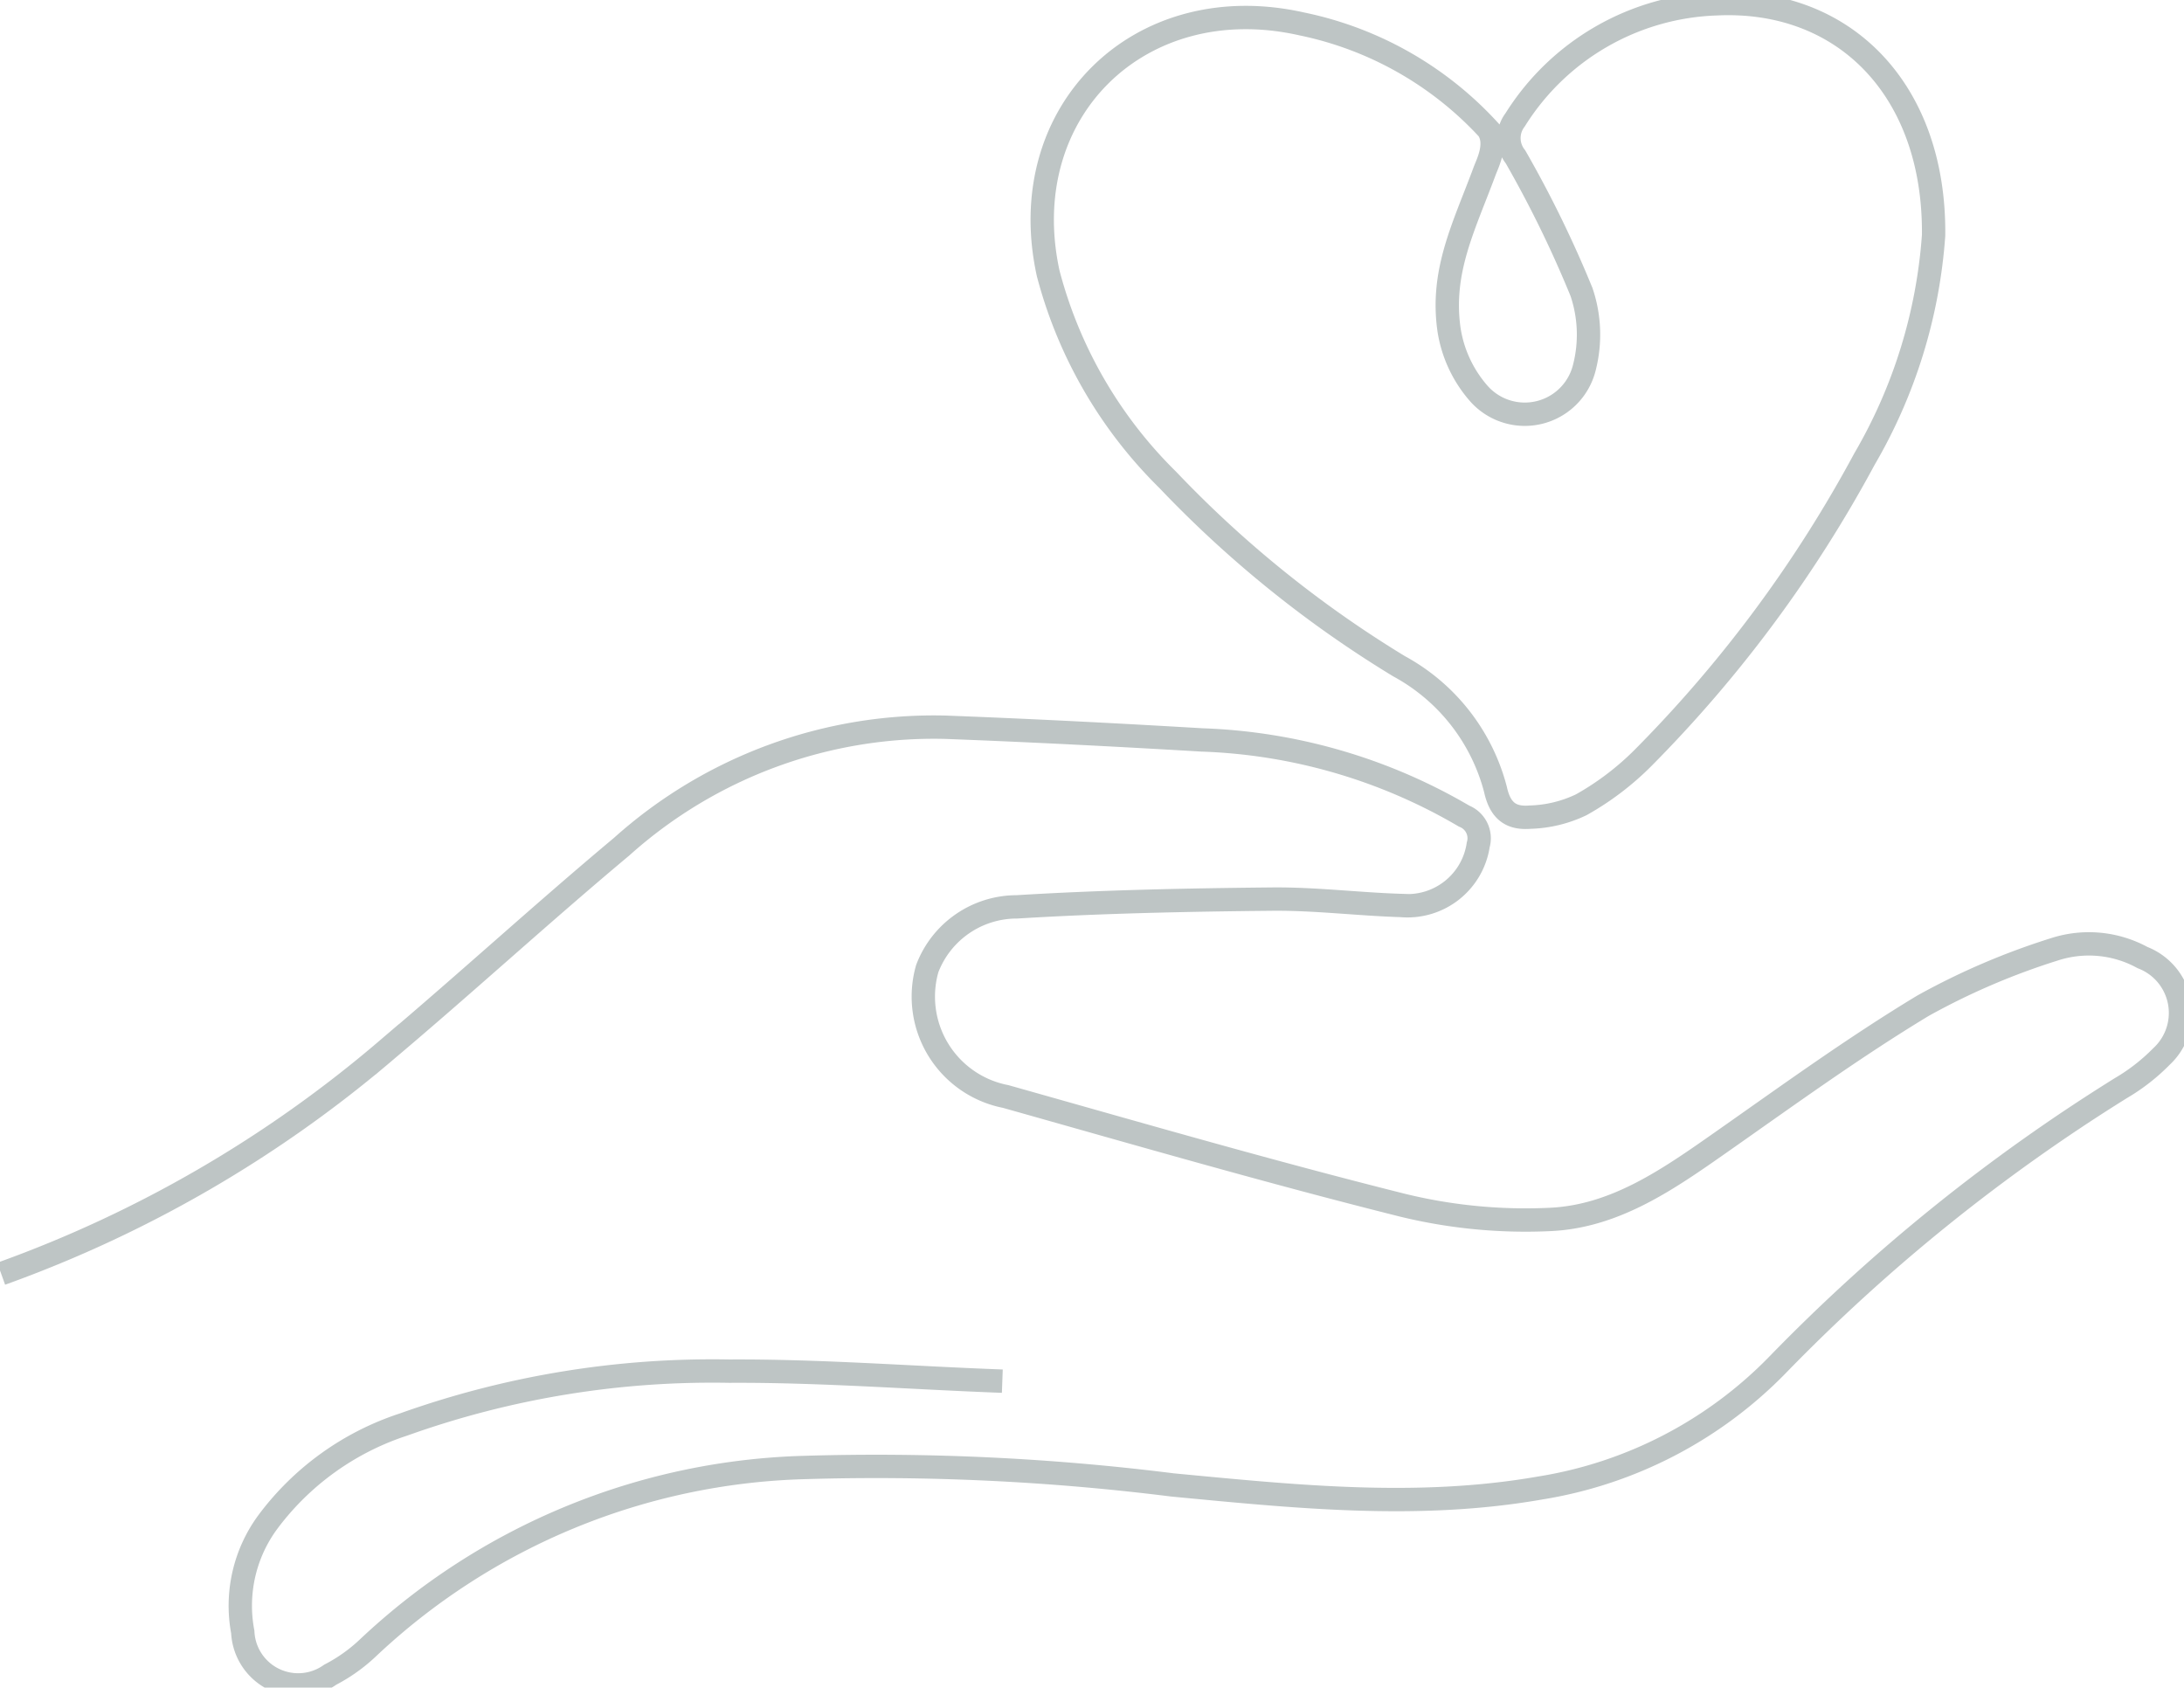 <svg height="50.593" viewBox="0 0 65.484 50.593" width="65.484" xmlns="http://www.w3.org/2000/svg" xmlns:xlink="http://www.w3.org/1999/xlink"><clipPath id="a"><path d="m0 0h65.484v50.593h-65.484z"/></clipPath><g clip-path="url(#a)"><path d="m30.351 42.3c-2.729-.1-5.457-.315-8.185-.3a27.5 27.5 0 0 0 -9.768 1.6 8.276 8.276 0 0 0 -4.048 2.894 4.229 4.229 0 0 0 -.773 3.326 1.663 1.663 0 0 0 2.623 1.28 4.963 4.963 0 0 0 1.126-.8 19.867 19.867 0 0 1 13.1-5.412 71.3 71.3 0 0 1 11.025.523c3.668.348 7.337.736 11.014.094a12.753 12.753 0 0 0 7.146-3.71 54.412 54.412 0 0 1 10.289-8.287 5.829 5.829 0 0 0 1.205-.94 1.779 1.779 0 0 0 -.567-2.967 3.348 3.348 0 0 0 -2.635-.249 21.1 21.1 0 0 0 -3.944 1.691c-2.083 1.257-4.059 2.693-6.059 4.095-1.57 1.1-3.168 2.228-5.13 2.314a15.563 15.563 0 0 1 -4.4-.422c-3.995-1-7.953-2.147-11.918-3.264a3.051 3.051 0 0 1 -2.352-3.834 2.872 2.872 0 0 1 2.681-1.851c2.551-.156 5.11-.208 7.666-.233 1.29-.012 2.581.152 3.873.192a2.143 2.143 0 0 0 2.3-1.816.715.715 0 0 0 -.425-.865 16.626 16.626 0 0 0 -7.858-2.283c-2.557-.151-5.115-.283-7.674-.38a14.017 14.017 0 0 0 -9.728 3.582c-2.376 1.986-4.66 4.082-7.027 6.078a37.063 37.063 0 0 1 -11.575 6.723m57.941-31.13c.046-4.338-2.662-7.126-6.512-6.942a7.41 7.41 0 0 0 -6.035 3.479.9.9 0 0 0 .01 1.108 34 34 0 0 1 1.981 4.056 3.982 3.982 0 0 1 .082 2.273 1.84 1.84 0 0 1 -3.143.789 3.775 3.775 0 0 1 -.91-1.921c-.257-1.765.445-3.094 1.065-4.768.089-.239.394-.82.1-1.259a10.472 10.472 0 0 0 -5.574-3.152c-4.861-1.1-8.674 2.634-7.611 7.48a13.481 13.481 0 0 0 3.588 6.191 33.73 33.73 0 0 0 6.93 5.583 5.891 5.891 0 0 1 2.894 3.7c.147.674.5.868 1.037.825a3.786 3.786 0 0 0 1.533-.371 8.428 8.428 0 0 0 1.853-1.405 38.823 38.823 0 0 0 6.638-8.957 15.457 15.457 0 0 0 2.074-6.709z" fill="none" stroke="#bec5c5" stroke-miterlimit="10" stroke-width=".7" transform="translate(-.298 -.893)"/></g></svg>